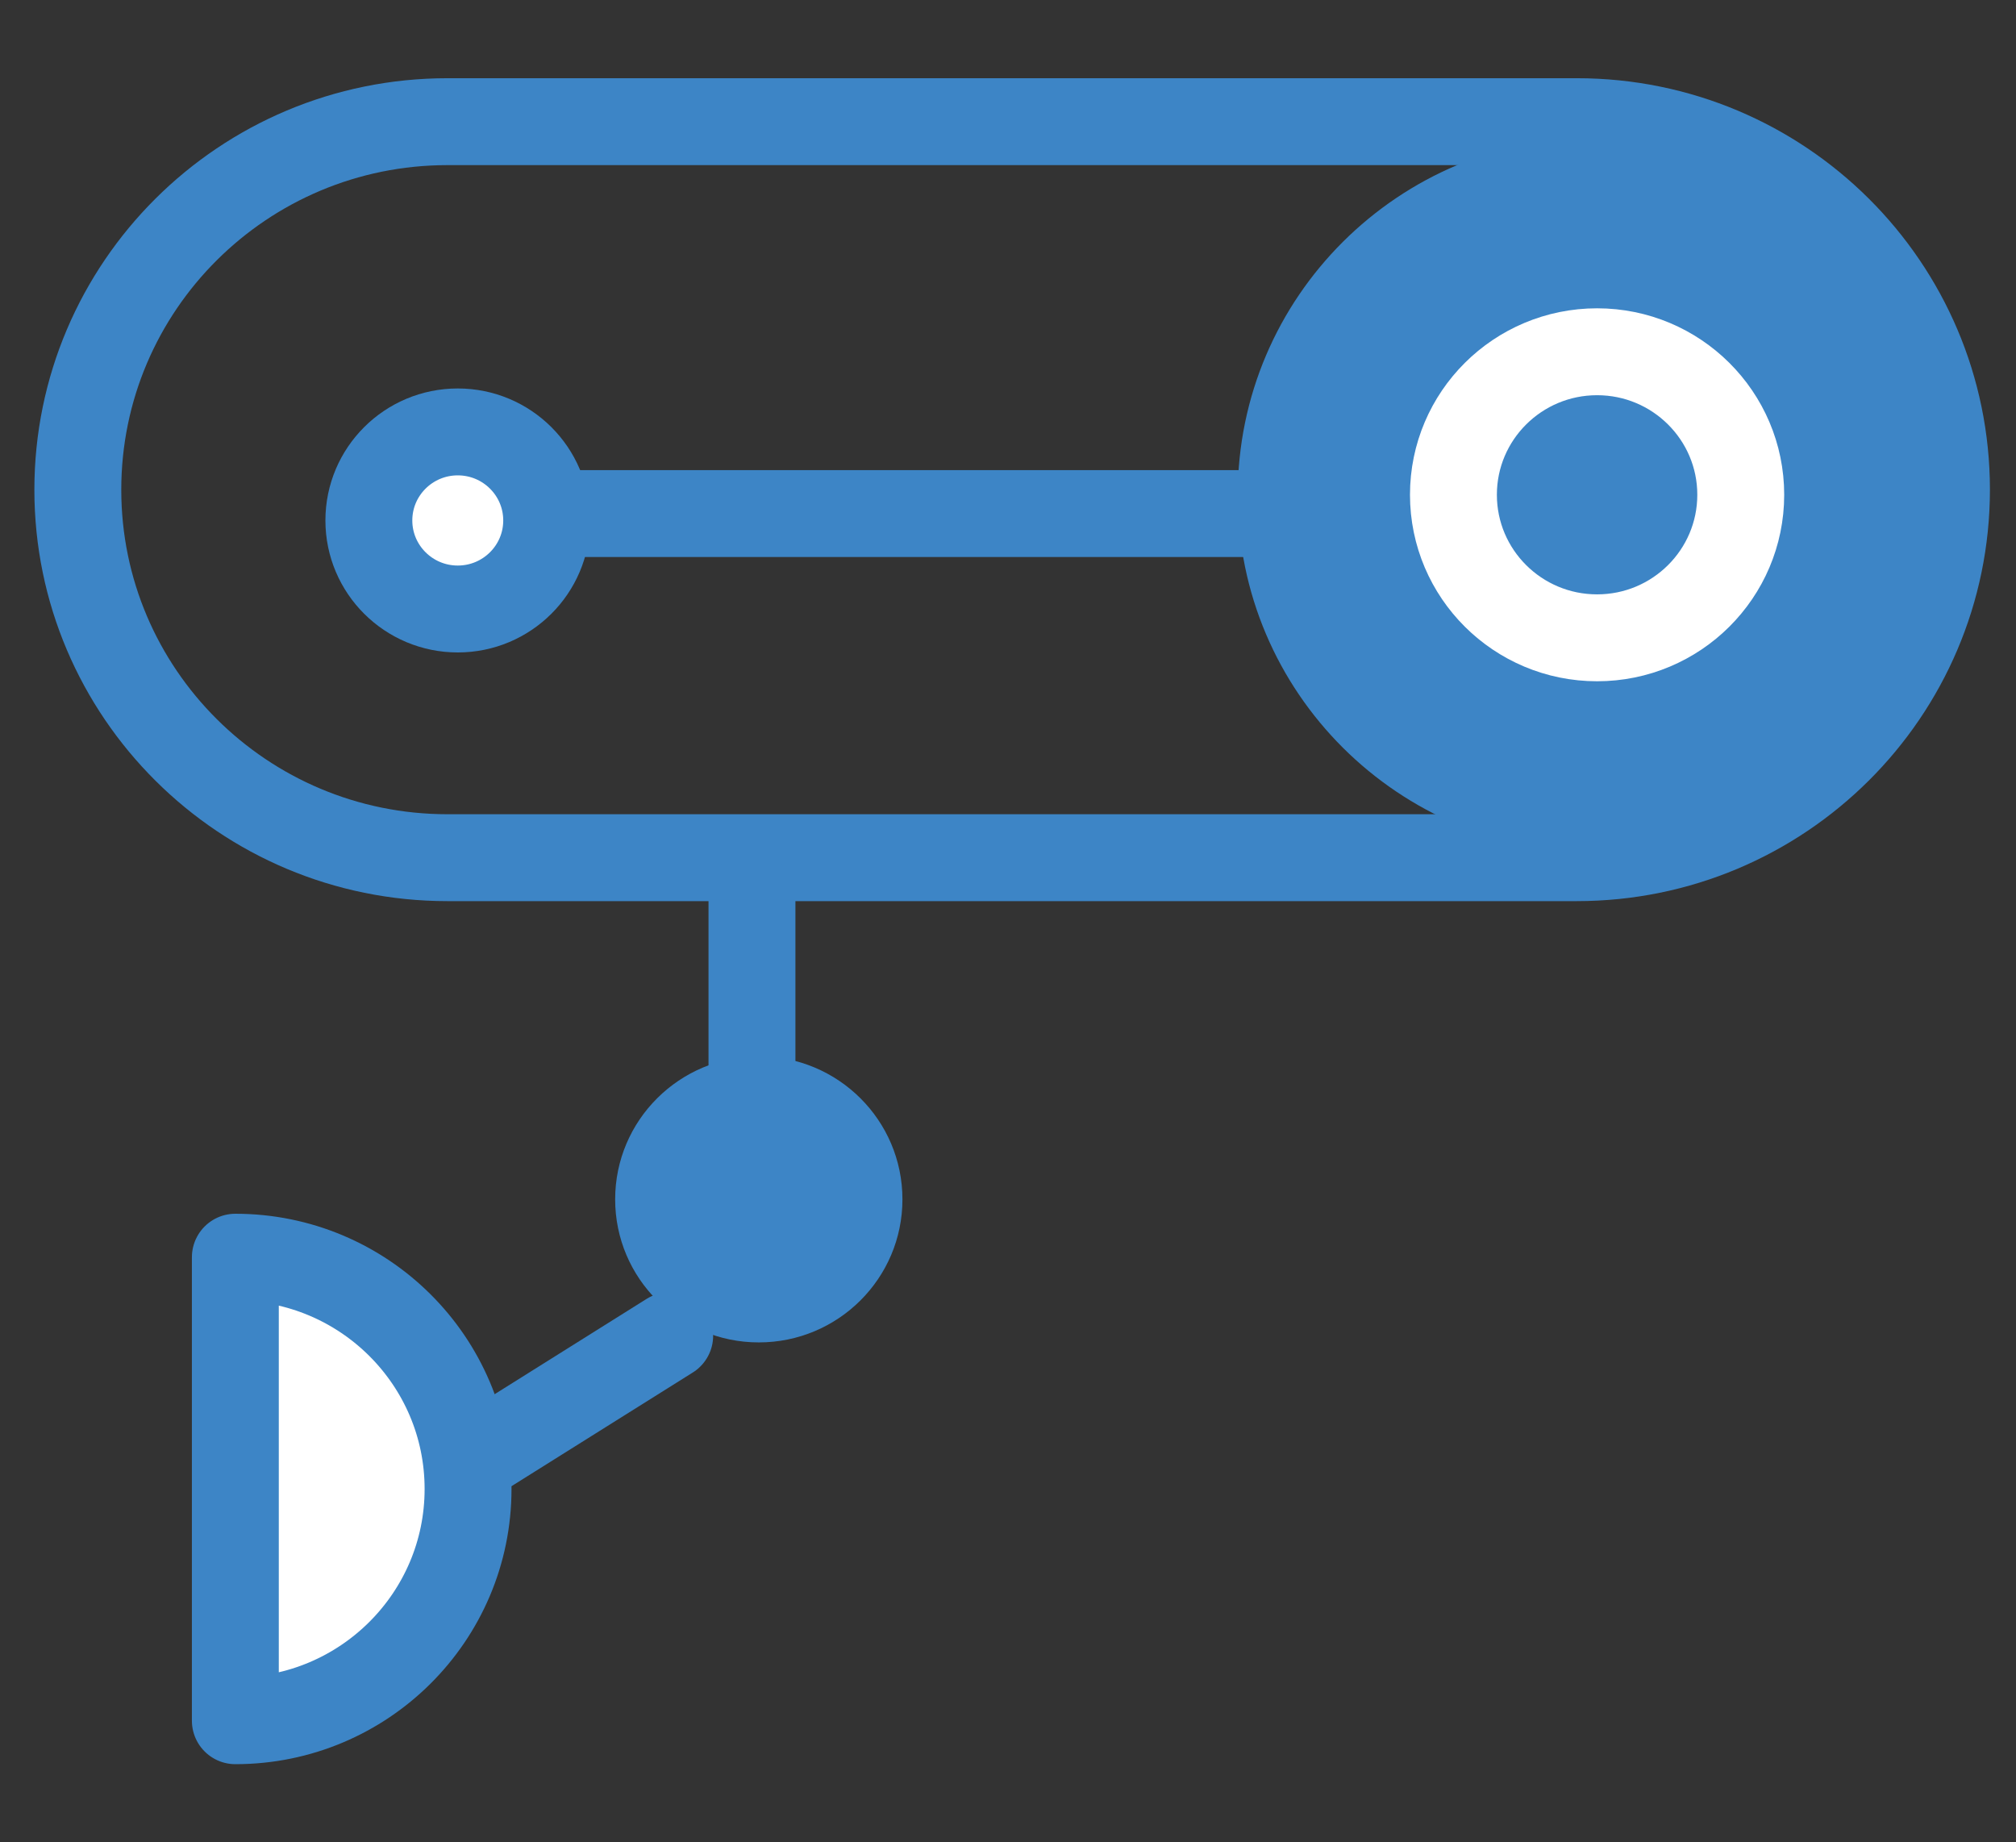 <svg width="58" height="53" viewBox="0 0 58 53" fill="none" xmlns="http://www.w3.org/2000/svg">
<rect x="0" y="0" width="58" height="53" fill="#333333" stroke="none"/>
<path d="M45.359 24.673H12.874C7.001 24.673 2.239 19.932 2.239 14.089C2.239 8.241 7.001 3.5 12.874 3.5H45.365C51.239 3.5 56 8.241 56 14.089C55.995 19.932 51.233 24.673 45.359 24.673Z" stroke="#3D85C6" stroke-width="2.5" stroke-miterlimit="10" stroke-linecap="round" stroke-linejoin="round"/>
<path d="M45.95 24.528C51.66 24.528 56.289 19.919 56.289 14.233C56.289 8.548 51.66 3.939 45.95 3.939C40.239 3.939 35.61 8.548 35.61 14.233C35.61 19.919 40.239 24.528 45.95 24.528Z" fill="#3D85C6"/>
<path d="M14.542 14.774H36.484" stroke="#3D85C6" stroke-width="2.5" stroke-miterlimit="10" stroke-linecap="round" stroke-linejoin="round"/>
<path d="M13.17 17.519C14.583 17.519 15.728 16.378 15.728 14.972C15.728 13.565 14.583 12.425 13.17 12.425C11.758 12.425 10.612 13.565 10.612 14.972C10.612 16.378 11.758 17.519 13.17 17.519Z" fill="white" stroke="#3D85C6" stroke-width="2.5" stroke-miterlimit="10" stroke-linecap="round" stroke-linejoin="round"/>
<path d="M21.634 25.754V32.736" stroke="#3D85C6" stroke-width="2.5" stroke-miterlimit="10" stroke-linecap="round" stroke-linejoin="round"/>
<path d="M21.831 38.617C24.113 38.617 25.963 36.774 25.963 34.502C25.963 32.229 24.113 30.387 21.831 30.387C19.548 30.387 17.698 32.229 17.698 34.502C17.698 36.774 19.548 38.617 21.831 38.617Z" fill="#3D85C6"/>
<path d="M45.948 18.348C48.23 18.348 50.081 16.506 50.081 14.233C50.081 11.961 48.23 10.119 45.948 10.119C43.666 10.119 41.815 11.961 41.815 14.233C41.815 16.506 43.666 18.348 45.948 18.348Z" fill="#3D85C6" stroke="white" stroke-width="2.5" stroke-miterlimit="10" stroke-linecap="round" stroke-linejoin="round"/>
<path d="M6.771 49.5C10.468 49.5 13.466 46.514 13.466 42.833C13.466 39.152 10.468 36.166 6.771 36.166V49.5Z" fill="white" stroke="#3D85C6" stroke-width="2.5" stroke-miterlimit="10" stroke-linecap="round" stroke-linejoin="round"/>
<path d="M13.952 41.757L19.267 38.424" stroke="#3D85C6" stroke-width="2.5" stroke-miterlimit="10" stroke-linecap="round" stroke-linejoin="round"/>
</svg>
